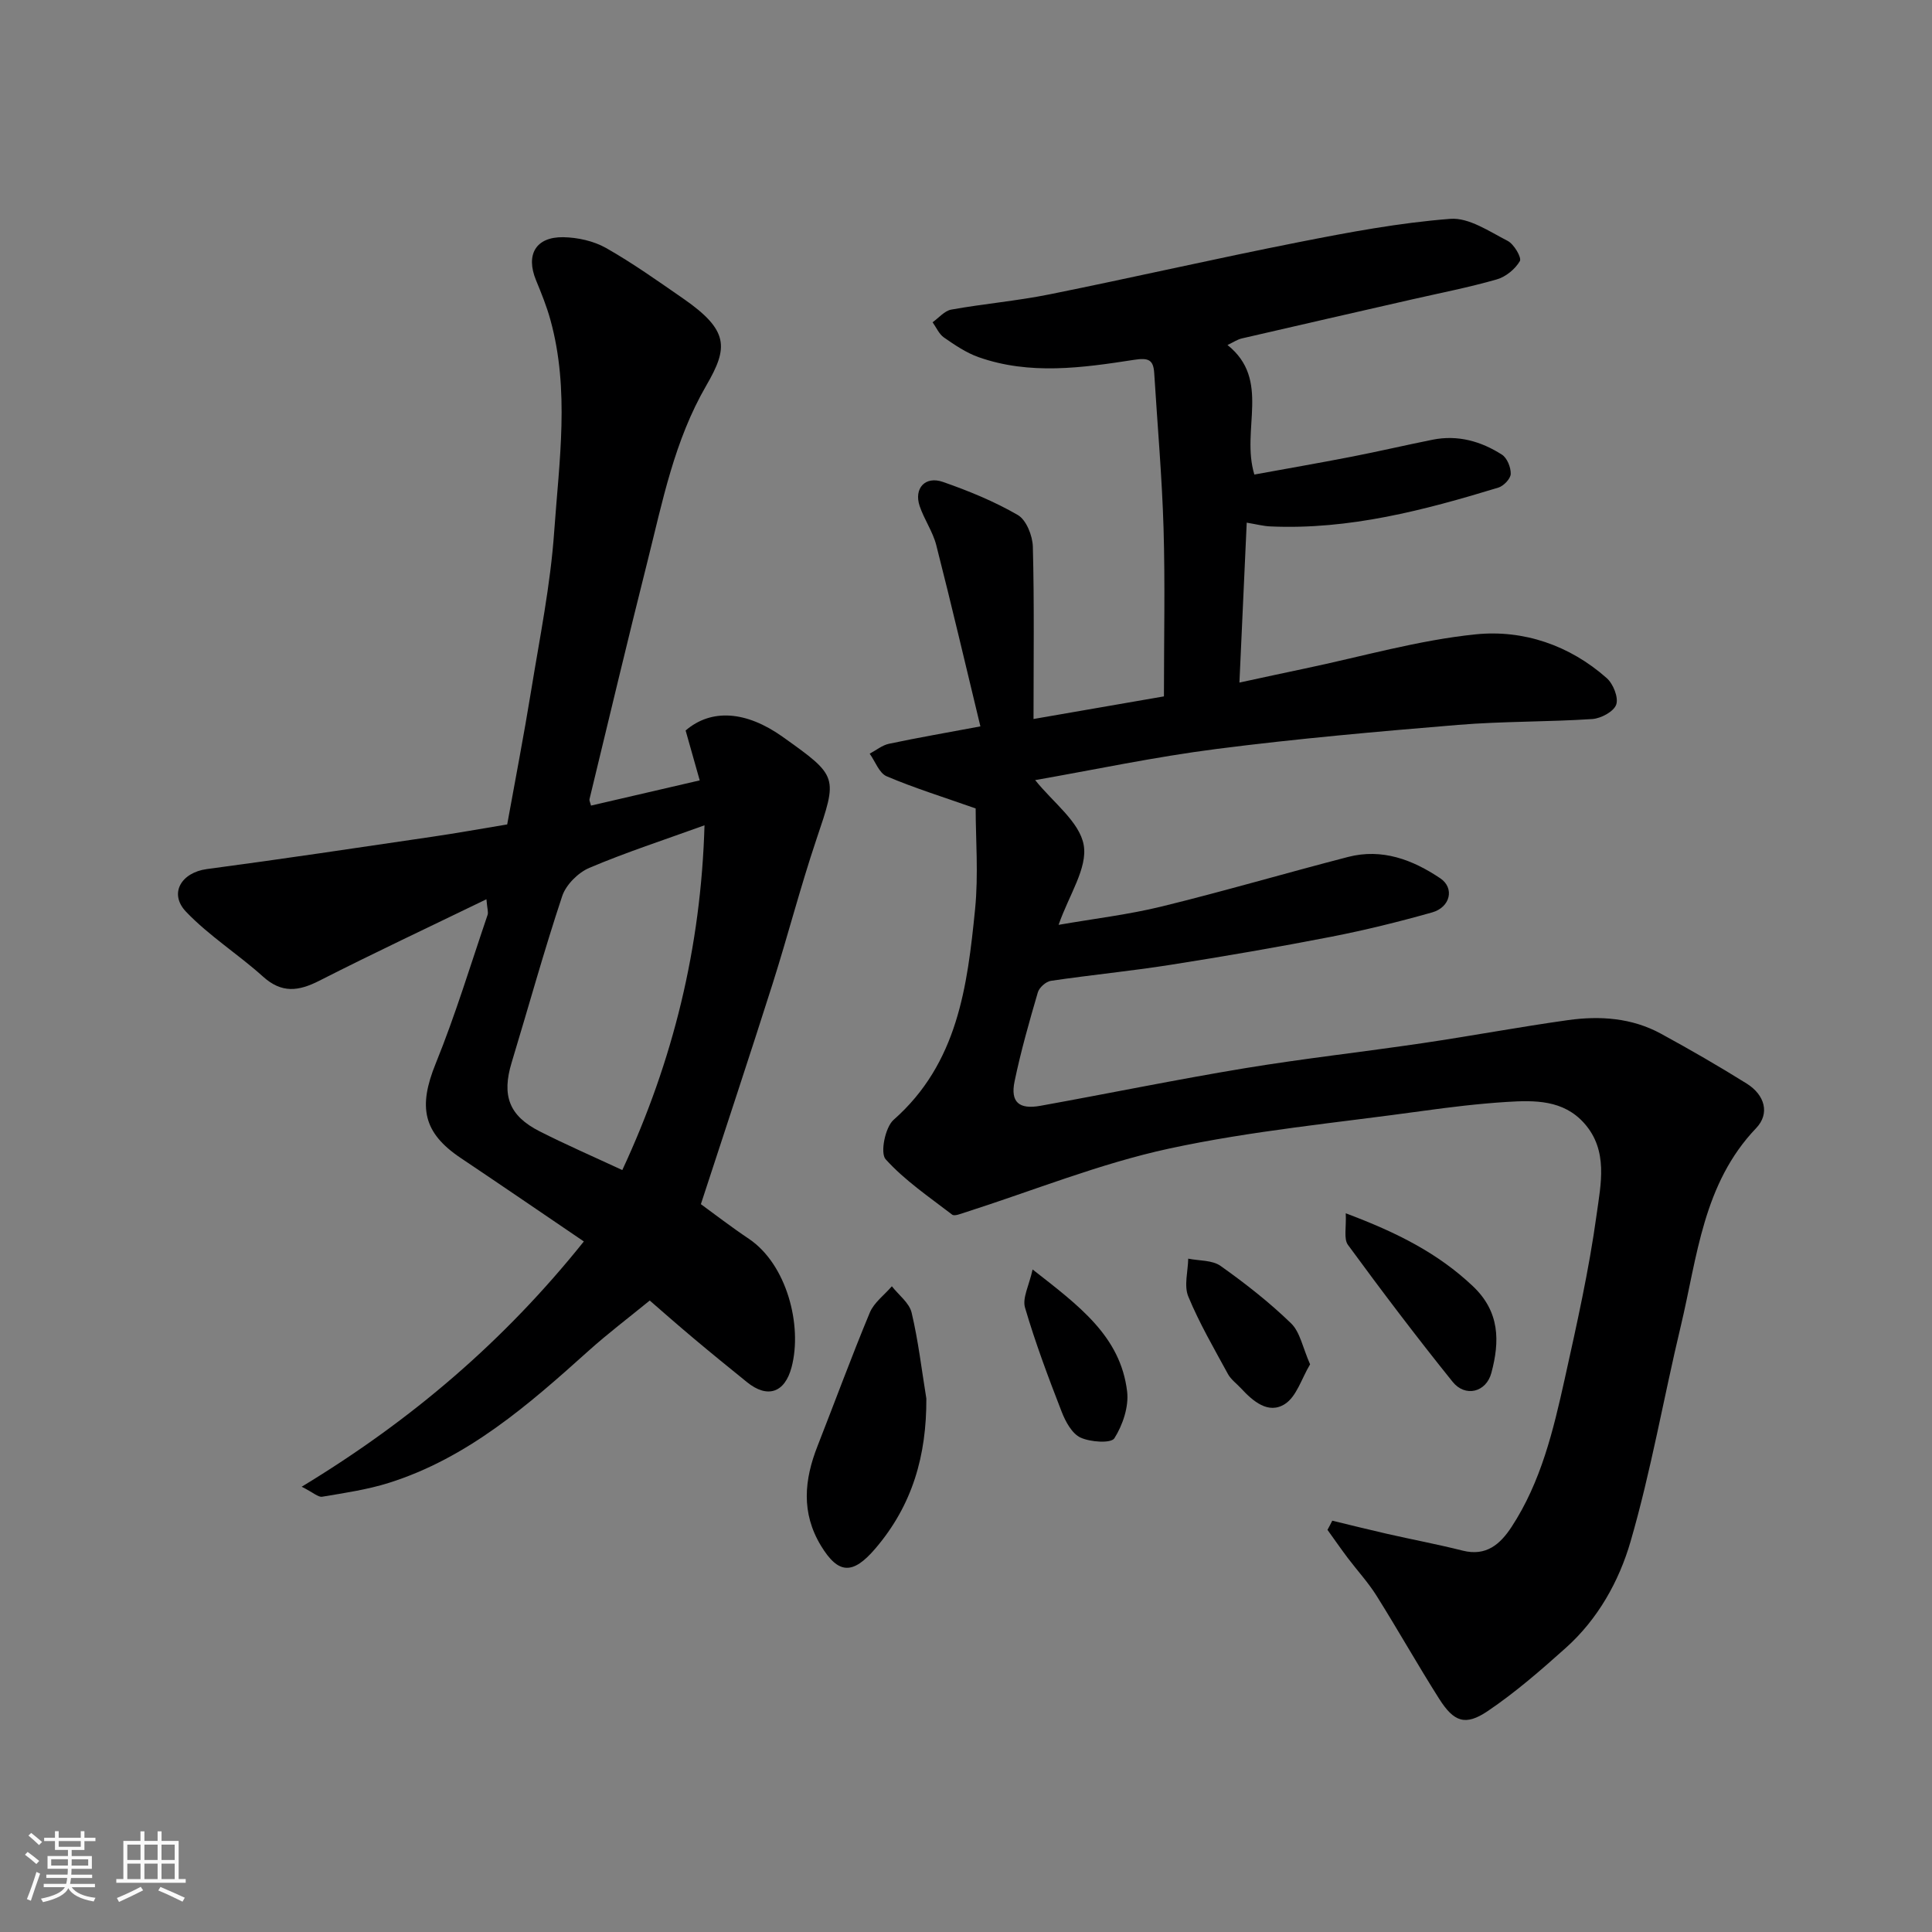 <svg enable-background="new 0 0 400 400" viewBox="0 0 400 400" xmlns="http://www.w3.org/2000/svg"><rect x="0" y="0" width="400" height="400" fill="#808080" stroke="none"/><path d="m5.17 384 .55-.58c.85.61 1.65 1.24 2.4 1.87l-.59.64c-.83-.73-1.62-1.38-2.36-1.93m1.22 9.53-.82-.34c.71-1.76 1.37-3.64 1.98-5.63.24.13.5.25.76.36-.6 1.67-1.24 3.54-1.92 5.61m-.5-13.5.57-.54c.56.44 1.31 1.06 2.26 1.87l-.64.64c-.68-.66-1.41-1.32-2.19-1.97m3.25.46h2.24v-1.36h.77v1.36h4.57v-1.36h.76v1.36h2.28v.69h-2.28v1.84h-2.64v1.26h4.18v2.64h-4.21c0 .45-.02.86-.05 1.21h4.32v.69h-4.38c-.04.34-.1.75-.19 1.22h5.15v.69h-4.82c.87 1.19 2.51 1.92 4.93 2.19-.17.31-.3.57-.37.76-2.77-.49-4.52-1.41-5.26-2.76-.56 1.26-2.3 2.23-5.24 2.9-.12-.24-.26-.48-.43-.72 2.73-.55 4.38-1.34 4.96-2.38h-4.38v-.69h4.65c.1-.38.17-.79.21-1.22h-4.32v-.69h4.4c.03-.34.05-.75.05-1.21h-4.2v-2.64h4.23v-1.26h-2.69v-1.84h-2.24zm1.46 4.46v1.29h3.45c.01-.4.02-.57.01-.53v-.32-.45h-3.46zm1.55-2.59h4.57v-1.19h-4.57zm6.11 2.59h-3.42v.77c-.01.19-.01.37-.02.53h3.44z" fill="#fafafa"/><path d="m32.63 379.16h.82v1.98h3.54v7.89h1.46v.78h-14.37v-.78h1.46v-7.89h3.54v-1.98h.82v1.98h2.73zm-3.49 11.48.5.73c-1.61.82-3.28 1.63-5 2.41-.13-.27-.28-.55-.44-.82 1.75-.72 3.4-1.49 4.94-2.32m-2.78-5.55h2.73v-3.18h-2.73zm0 3.95h2.73v-3.2h-2.73zm3.54-3.95h2.73v-3.18h-2.73zm0 3.95h2.73v-3.2h-2.73zm7.89 4.68c-1.84-.92-3.51-1.7-5.02-2.32l.45-.73c1.89.8 3.57 1.55 5.04 2.23zm-1.62-11.81h-2.73v3.18h2.73zm-2.73 7.13h2.73v-3.2h-2.73z" fill="#fafafa"/><g fill="#000001"><path d="m275.83 314.84c3.76.91 7.52 1.85 11.29 2.71 5.23 1.19 10.51 2.18 15.71 3.49 4.88 1.23 7.78-1.33 10.13-4.92 6.09-9.31 8.63-19.96 10.99-30.59 2.5-11.29 5.04-22.61 6.61-34.05.86-6.28 2.47-13.28-2.57-18.93-4.32-4.85-10.24-4.77-16.01-4.41-5.88.37-11.76 1.08-17.6 1.89-17.49 2.43-35.15 4.06-52.37 7.78-14.37 3.11-28.2 8.74-42.27 13.23-.85.27-2.12.8-2.6.44-4.75-3.65-9.81-7.07-13.78-11.47-1.16-1.29-.1-6.62 1.65-8.16 13.28-11.7 15.27-27.62 16.87-43.61.72-7.23.12-14.59.12-20.86-6.7-2.36-12.69-4.22-18.43-6.66-1.55-.66-2.36-3.07-3.51-4.68 1.33-.7 2.58-1.75 3.99-2.05 6.06-1.28 12.16-2.33 18.93-3.6-3-12.41-5.94-25.01-9.14-37.54-.72-2.8-2.51-5.32-3.44-8.09-1.22-3.65 1.15-6.27 4.83-4.98 5.33 1.86 10.64 4.03 15.5 6.85 1.76 1.02 3.05 4.29 3.11 6.56.31 11.74.14 23.5.14 35.67 10.13-1.76 18.92-3.28 27-4.68 0-12.02.26-23.43-.08-34.83-.32-10.7-1.27-21.39-1.93-32.08-.17-2.82-1.21-3.23-4.18-2.77-10.72 1.66-21.58 3.19-32.2-.56-2.55-.9-4.91-2.51-7.16-4.07-1.02-.71-1.58-2.08-2.35-3.15 1.28-.9 2.47-2.37 3.87-2.62 6.74-1.21 13.6-1.8 20.31-3.15 17.23-3.47 34.37-7.41 51.61-10.81 10.39-2.05 20.87-4.02 31.4-4.83 3.84-.3 8.07 2.61 11.87 4.56 1.31.67 2.95 3.47 2.53 4.19-.97 1.66-2.92 3.26-4.79 3.79-5.78 1.66-11.71 2.81-17.58 4.15-11.73 2.68-23.47 5.35-35.2 8.07-.94.22-1.78.81-2.96 1.36 9.06 7.24 2.72 17.45 5.56 26.82 6.56-1.2 13.38-2.38 20.17-3.7 5.59-1.09 11.14-2.39 16.72-3.51 5.21-1.05 10.03.31 14.37 3.09 1.08.69 1.86 2.65 1.82 3.99-.03 1-1.46 2.49-2.55 2.83-15.38 4.69-30.89 8.77-47.2 8.04-1.44-.06-2.87-.44-4.91-.78-.49 10.76-.98 21.55-1.51 33.11 5.07-1.09 9.29-2.02 13.52-2.9 11.8-2.47 23.5-5.88 35.43-7.09 9.82-.99 19.41 2.25 27.1 9.07 1.34 1.19 2.47 4.01 1.96 5.48-.5 1.44-3.16 2.87-4.96 2.99-9.25.61-18.55.45-27.78 1.21-16.68 1.38-33.37 2.85-49.97 4.98-12.84 1.64-25.55 4.35-37.59 6.45 3.68 4.62 9.2 8.63 10.05 13.45.84 4.75-3.05 10.34-5.2 16.52 7.42-1.29 14.46-2.12 21.3-3.79 12.94-3.17 25.74-6.93 38.64-10.27 7.04-1.82 13.34.57 19.08 4.42 3 2.01 2.11 6-1.7 7.07-6.88 1.94-13.84 3.66-20.85 5.03-11.05 2.15-22.14 4.06-33.26 5.81-8.24 1.3-16.55 2.1-24.8 3.32-1.03.15-2.42 1.39-2.71 2.4-1.78 6.08-3.52 12.2-4.81 18.4-.9 4.32.91 5.88 5.37 5.07 14.12-2.55 28.17-5.44 42.32-7.78 12.26-2.02 24.63-3.39 36.93-5.21 10.01-1.48 19.97-3.35 29.99-4.75 6.6-.92 13.2-.46 19.2 2.81 6.01 3.28 11.95 6.7 17.76 10.33 3.79 2.37 4.83 6.23 1.96 9.23-11.01 11.51-12.18 26.64-15.59 40.93-3.56 14.88-6.16 30.02-10.42 44.69-2.38 8.19-6.75 16.03-13.37 21.96-5.17 4.63-10.46 9.24-16.19 13.11-4.64 3.13-7.01 2.27-10.08-2.58-4.45-7.02-8.54-14.29-12.96-21.33-1.73-2.75-3.97-5.18-5.94-7.79-1.44-1.91-2.8-3.88-4.2-5.82.36-.63.67-1.26.99-1.9z"/><path d="m100.71 186.18c-11.92 5.78-23.36 11.15-34.62 16.88-4.29 2.18-7.76 2.63-11.63-.86-5.16-4.65-11.16-8.43-15.93-13.42-3.65-3.82-.96-8.15 4.31-8.85 15.55-2.06 31.06-4.4 46.58-6.68 5-.73 9.98-1.63 15.59-2.56 1.65-9.13 3.44-18.37 4.95-27.66 1.78-10.96 4.01-21.92 4.78-32.97 1.03-14.58 3.23-29.3-.78-43.82-.77-2.81-1.88-5.54-2.99-8.24-2.16-5.26-.06-8.97 5.64-8.89 2.99.05 6.29.78 8.86 2.23 5.52 3.13 10.73 6.84 15.96 10.46 9.59 6.64 9.32 10.21 4.82 17.98-6.65 11.46-9.06 23.97-12.18 36.38-4.13 16.4-8.04 32.86-12.02 49.3-.07.28.13.62.31 1.33 7.49-1.74 14.98-3.47 22.51-5.22-1-3.56-1.97-6.98-2.92-10.33 5.32-4.57 12.53-4.06 20.06 1.29 11.61 8.26 11.41 8.2 7.01 21.28-3.31 9.85-5.91 19.93-9.05 29.84-4.77 15.02-9.74 29.97-14.86 45.66 2.64 1.92 6.2 4.67 9.93 7.17 7.86 5.28 11.13 17.96 8.85 26.58-1.41 5.35-5.03 6.5-9.22 3.11-3.7-2.99-7.39-5.99-11.03-9.05-3.53-2.96-6.98-6.01-9.12-7.86-4.29 3.51-8.62 6.78-12.64 10.39-12.45 11.19-25.02 22.21-41.39 27.37-4.46 1.4-9.16 2.08-13.78 2.86-.83.14-1.85-.86-4.25-2.07 22.82-13.82 41.95-30.21 58.42-50.78-8.42-5.72-16.93-11.54-25.49-17.28-7.82-5.24-8.83-10.58-5.18-19.56 4.08-10.05 7.23-20.48 10.74-30.77.19-.55-.08-1.28-.24-3.24zm45.15-15.31c-8.37 3.03-16.25 5.59-23.84 8.81-2.33.99-4.83 3.49-5.62 5.84-3.79 11.39-6.98 22.98-10.47 34.47-2.07 6.82-.56 11.01 5.77 14.23 5.48 2.78 11.12 5.23 17.14 8.03 10.54-22.65 16.29-46.09 17.02-71.38z"/><path d="m191.79 289.56c.05 11.73-2.84 22.03-10.56 31.05-4.61 5.39-7.62 5.43-11.27-.6-4.12-6.82-3.45-13.63-.7-20.62 3.61-9.2 7.02-18.49 10.82-27.62.87-2.09 3.01-3.65 4.57-5.46 1.41 1.81 3.61 3.43 4.09 5.46 1.39 5.85 2.08 11.85 3.05 17.79z"/><path d="m278.62 251.2c10.7 4 19.11 8.29 26.29 15.06 5.65 5.32 5.61 11.47 3.86 17.99-1.07 4.02-5.41 5.09-8.02 1.84-7.45-9.26-14.64-18.75-21.67-28.35-.92-1.25-.31-3.65-.46-6.54z"/><path d="m271.24 282.47c-1.77 2.95-2.8 6.68-5.22 8.22-3.42 2.19-6.61-.58-9.11-3.28-.9-.97-2.06-1.8-2.67-2.92-2.88-5.29-5.93-10.53-8.22-16.07-.92-2.23-.06-5.2-.01-7.83 2.26.46 4.97.28 6.69 1.5 5.11 3.62 10.1 7.53 14.59 11.88 1.88 1.81 2.42 5.04 3.95 8.5z"/><path d="m213.79 262.83c9.57 7.5 18.2 13.8 19.57 25.27.37 3.15-.91 6.94-2.64 9.68-.69 1.09-4.98.8-7.02-.15-1.77-.83-3.11-3.32-3.9-5.36-2.76-7.1-5.44-14.24-7.58-21.54-.59-1.99.84-4.58 1.57-7.9z"/></g></svg>